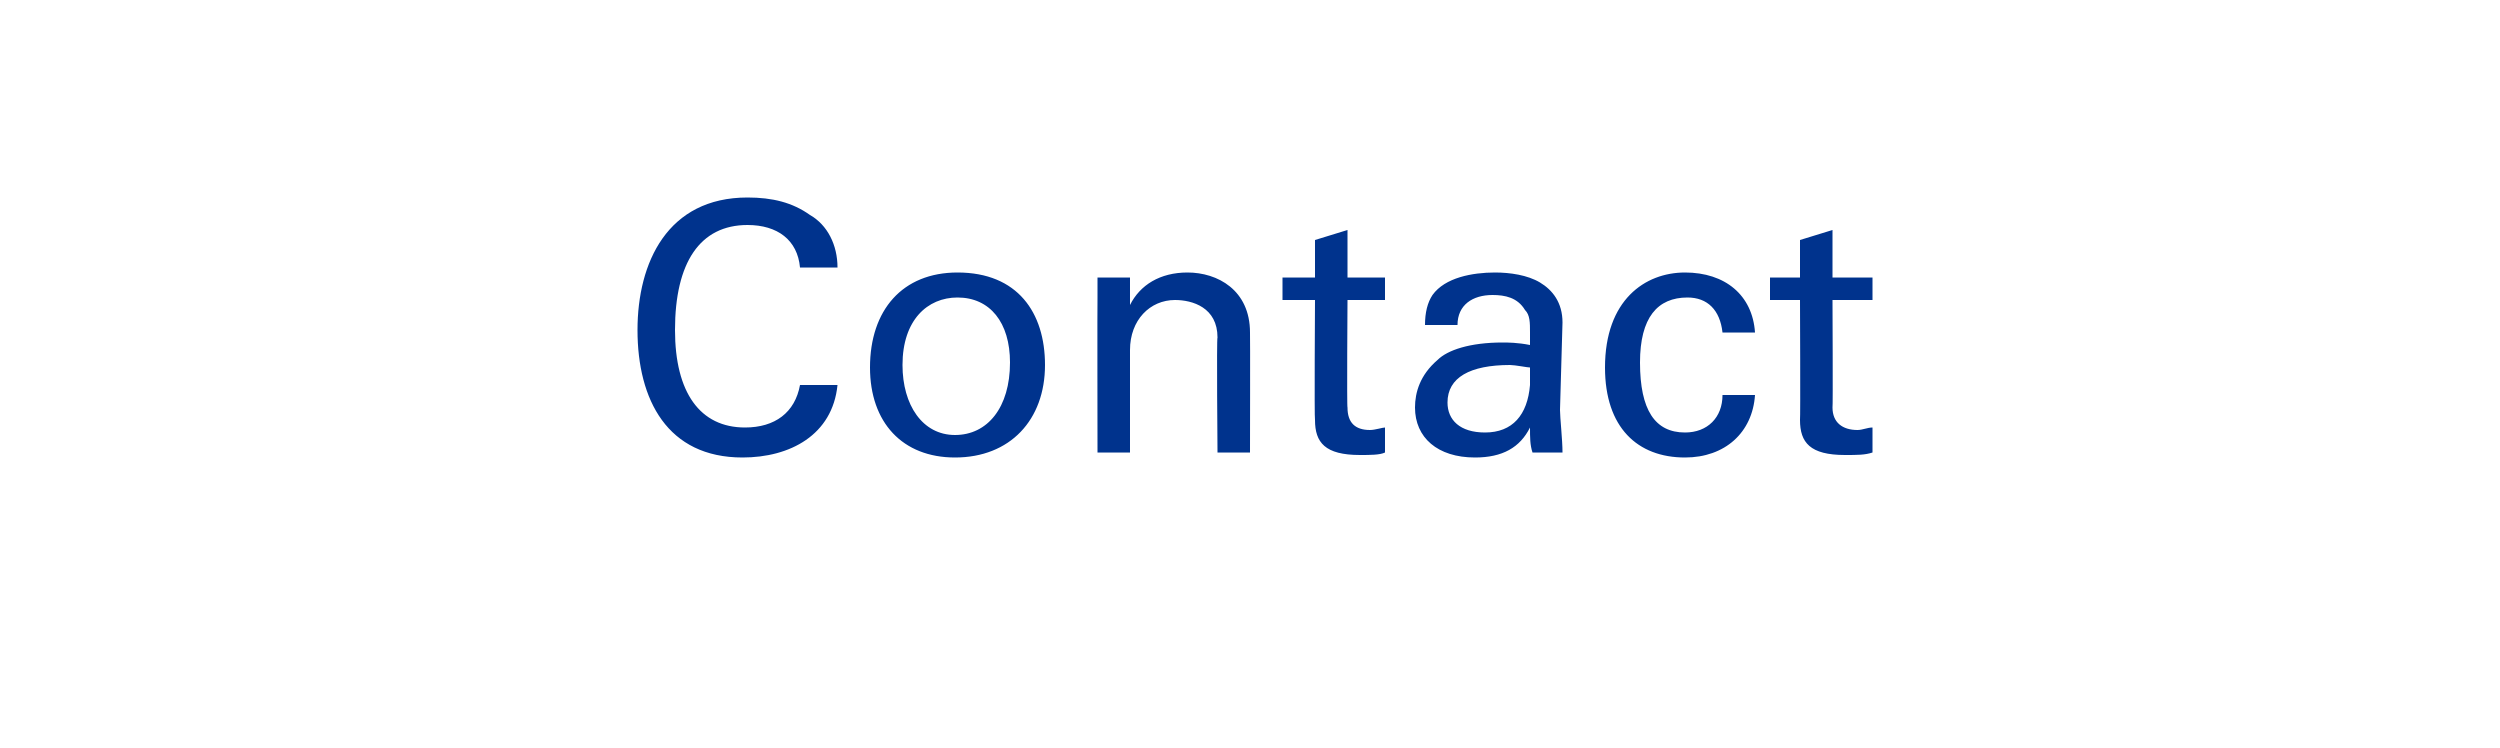 <?xml version="1.0" standalone="no"?><!DOCTYPE svg PUBLIC "-//W3C//DTD SVG 1.1//EN" "http://www.w3.org/Graphics/SVG/1.1/DTD/svg11.dtd"><svg xmlns="http://www.w3.org/2000/svg" version="1.1" width="100px" height="29.9px" viewBox="0 -1 100 29.9" style="top:-1px"><desc>Contact</desc><defs/><g id="Polygon231118"><path d="m32 9.7c-.1-1.1-.9-1.7-2.1-1.7c-1.9 0-2.9 1.5-2.9 4.2c0 2.5 1 3.9 2.8 3.9c1.2 0 2-.6 2.2-1.7c0 0 1.5 0 1.5 0c-.2 2-1.9 2.9-3.8 2.9c-3 0-4.2-2.3-4.2-5.1c0-2.7 1.2-5.3 4.4-5.3c1 0 1.8.2 2.5.7c.7.4 1.1 1.2 1.1 2.1c0 0-1.5 0-1.5 0zm6.2 7.6c-2.1 0-3.4-1.4-3.4-3.6c0-2.3 1.3-3.8 3.5-3.8c2.4 0 3.5 1.6 3.5 3.7c0 2.2-1.4 3.7-3.6 3.7zm2.2-3.8c0-1.6-.8-2.6-2.1-2.6c-1.2 0-2.2.9-2.2 2.7c0 1.6.8 2.8 2.1 2.8c1.3 0 2.2-1.1 2.2-2.9zm9.6 3.6l-1.3 0c0 0-.04-4.6 0-4.6c0-1.2-1-1.5-1.7-1.5c-1 0-1.8.8-1.8 2c0 .02 0 4.1 0 4.1l-1.3 0c0 0-.01-6.21 0-6.2c0-.1 0-.4 0-.8c0 0 1.3 0 1.3 0c0 .6 0 .9 0 1.1c.4-.8 1.2-1.3 2.3-1.3c1.2 0 2.5.7 2.5 2.4c.01.02 0 4.8 0 4.8zm3.9-7l1.5 0l0 .9l-1.5 0c0 0-.03 4.32 0 4.3c0 .6.3.9.9.9c.2 0 .5-.1.6-.1c0 0 0 1 0 1c-.2.1-.6.1-1 .1c-1.4 0-1.8-.5-1.8-1.4c-.03-.05 0-4.8 0-4.8l-1.3 0l0-.9l1.3 0l0-1.5l1.3-.4l0 1.9zm8.5 5.3c0 .3.1 1.2.1 1.7c0 0-1.2 0-1.2 0c-.1-.3-.1-.6-.1-1c-.4.8-1.1 1.2-2.2 1.2c-1.5 0-2.4-.8-2.4-2c0-.6.2-1.3.9-1.9c.4-.4 1.3-.7 2.6-.7c.2 0 .6 0 1.1.1c0 0 0-.5 0-.5c0-.4 0-.7-.2-.9c-.3-.5-.8-.6-1.3-.6c-.8 0-1.4.4-1.4 1.2c0 0-1.3 0-1.3 0c0-.5.1-.9.3-1.2c.5-.7 1.6-.9 2.5-.9c.6 0 1.3.1 1.8.4c.5.3.9.8.9 1.6c0 0-.1 3.5-.1 3.5zm-1.2-1c0 0 0-.7 0-.7c-.1 0-.6-.1-.8-.1c-1.6 0-2.5.5-2.5 1.5c0 .7.5 1.2 1.5 1.2c1.1 0 1.7-.7 1.8-1.9zm7.7-2.1c-.1-.9-.6-1.4-1.4-1.4c-1.2 0-1.9.8-1.9 2.6c0 1.9.6 2.8 1.8 2.8c.9 0 1.5-.6 1.5-1.5c0 0 1.3 0 1.3 0c-.1 1.5-1.2 2.5-2.8 2.5c-1.9 0-3.2-1.2-3.2-3.6c0-2.7 1.6-3.8 3.2-3.8c1.6 0 2.7.9 2.8 2.4c0 0-1.3 0-1.3 0zm4.4-2.2l1.6 0l0 .9l-1.6 0c0 0 .02 4.32 0 4.3c0 .6.4.9 1 .9c.2 0 .4-.1.6-.1c0 0 0 1 0 1c-.3.1-.6.1-1.1.1c-1.4 0-1.8-.5-1.8-1.4c.02-.05 0-4.8 0-4.8l-1.2 0l0-.9l1.2 0l0-1.5l1.3-.4l0 1.9z" stroke="none" fill="#00338d"/></g></svg>